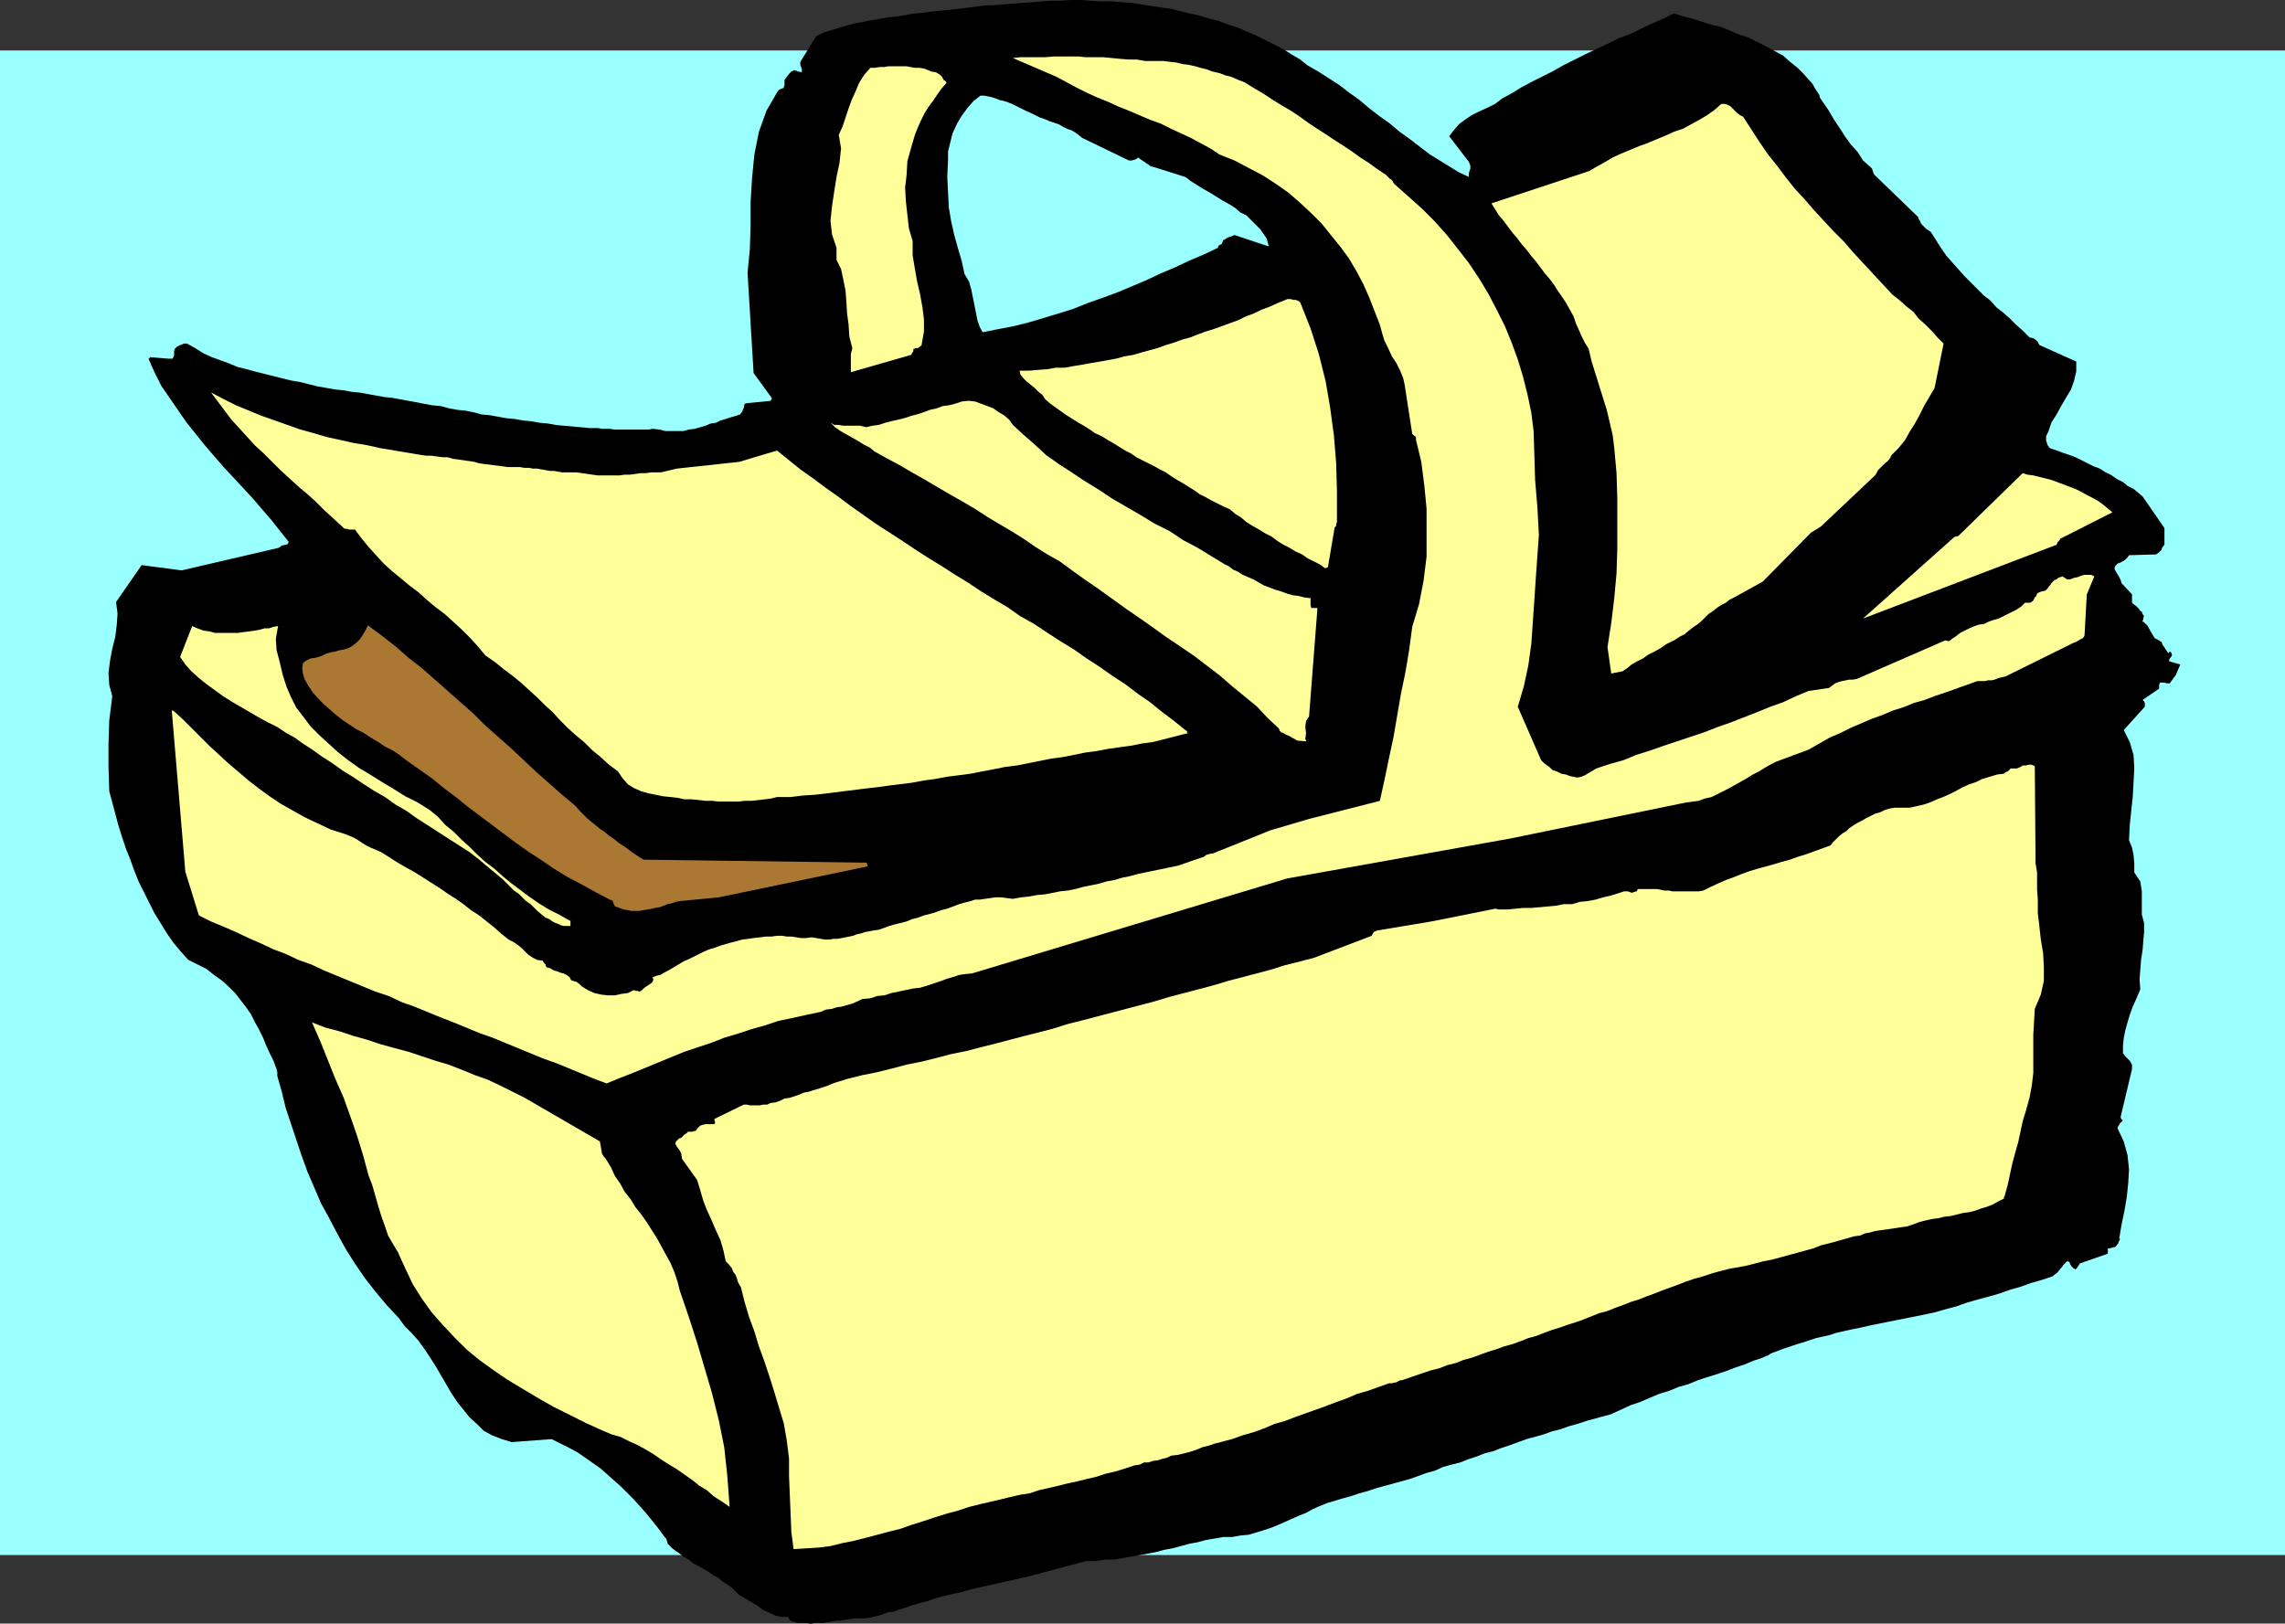 <?xml version="1.0" encoding="UTF-8" standalone="no"?>
<svg
   version="1.0"
   width="129.638mm"
   height="92.124mm"
   id="svg14"
   sodipodi:docname="Picnic Basket 01.wmf"
   xmlns:inkscape="http://www.inkscape.org/namespaces/inkscape"
   xmlns:sodipodi="http://sodipodi.sourceforge.net/DTD/sodipodi-0.dtd"
   xmlns="http://www.w3.org/2000/svg"
   xmlns:svg="http://www.w3.org/2000/svg">
  <rect width="100%" height="100%" fill="#333333" stroke="none"/>
  <sodipodi:namedview
     id="namedview14"
     pagecolor="#ffffff"
     bordercolor="#000000"
     borderopacity="0.25"
     inkscape:showpageshadow="2"
     inkscape:pageopacity="0.0"
     inkscape:pagecheckerboard="0"
     inkscape:deskcolor="#d1d1d1"
     inkscape:document-units="mm" />
  <defs
     id="defs1">
    <pattern
       id="WMFhbasepattern"
       patternUnits="userSpaceOnUse"
       width="6"
       height="6"
       x="0"
       y="0" />
  </defs>
  <path
     style="fill:#99ffff;fill-opacity:1;fill-rule:evenodd;stroke:none"
     d="M 0,333.482 H 489.971 V 10.825 H 0 V 333.482 Z"
     id="path1" />
  <path
     style="fill:#000000;fill-opacity:1;fill-rule:evenodd;stroke:none"
     d="m 454.419,265.623 0.485,-2.908 0.646,-3.07 0.485,-2.908 0.323,-3.07 0.162,-2.908 -0.323,-3.07 -0.808,-2.908 -1.293,-2.747 v -0.323 l 0.323,-0.485 0.162,-0.323 0.646,-0.646 h -0.162 l -0.162,-0.323 -0.162,-0.162 v -0.323 l 2.424,-10.179 v -0.969 l -0.485,-0.808 -0.808,-0.808 -0.646,-0.808 v -1.616 l 0.162,-1.616 0.323,-1.616 0.485,-1.777 0.485,-1.616 0.646,-1.777 0.808,-1.777 0.808,-1.939 -0.162,-2.1 0.162,-2.1 0.162,-2.1 0.323,-2.1 0.162,-1.939 0.162,-1.939 v -1.939 l -0.485,-1.777 v -2.585 -2.424 l -0.323,-2.1 -1.293,-1.939 v -1.939 l -0.162,-1.777 -0.323,-1.616 -0.646,-1.616 0.162,-3.231 0.323,-3.07 0.323,-3.07 0.162,-3.07 0.162,-2.908 -0.162,-2.908 -0.808,-2.747 -1.293,-2.585 4.525,-5.009 v -0.323 -0.485 l -0.162,-0.323 -0.323,-0.323 3.555,-2.424 v -0.162 -0.323 -0.323 l 0.162,-0.485 h 0.646 0.323 l 0.485,0.162 h 0.646 l 1.293,-1.777 0.97,-2.262 -2.262,-0.646 -0.162,-0.162 0.162,-0.485 0.162,-0.162 0.323,-0.485 v -0.162 l -0.162,-0.485 -0.323,-0.162 -0.323,0.323 -1.293,-1.939 v -0.162 l -0.162,-0.323 -0.323,-0.162 -0.162,-0.162 -0.97,-0.485 -0.485,-0.808 -0.485,-0.808 -0.485,-0.969 -0.323,-0.323 -0.162,-0.162 -0.323,-0.323 -0.323,-0.162 v -0.162 l 0.162,-0.323 v -0.323 l 0.162,-0.323 -0.323,-0.485 -0.162,-0.485 -0.323,-0.162 -0.323,-0.485 -0.323,-0.323 -0.323,-0.323 -0.485,-0.323 -0.323,-0.323 v -0.485 -0.485 -0.323 -0.485 l -2.262,-2.424 -0.162,-0.646 -0.323,-0.646 -0.485,-0.808 -0.485,-0.808 v -0.485 l 0.162,-0.323 0.485,-0.485 0.485,-0.162 0.646,-0.323 0.485,-0.323 0.485,-0.485 0.323,-0.485 5.818,-0.162 0.646,-0.485 0.485,-0.485 0.162,-0.485 0.485,-0.646 v -0.808 -0.969 -0.808 -0.969 l -4.686,-6.786 -0.97,-0.808 -0.97,-0.808 -1.293,-0.646 -0.97,-0.808 -1.293,-0.646 -1.131,-0.808 -1.293,-0.646 -1.293,-0.808 -1.293,-0.485 -1.293,-0.646 -1.293,-0.646 -1.293,-0.646 -1.293,-0.485 -1.454,-0.485 -1.293,-0.485 -1.454,-0.485 -0.485,-0.646 -0.323,-0.969 v -0.969 l 0.485,-0.969 0.646,-1.939 1.131,-1.777 0.97,-1.777 1.131,-1.939 0.97,-1.616 0.646,-1.777 0.485,-2.1 v -2.1 l -7.918,-3.555 -0.323,-0.646 -0.485,-0.485 -0.485,-0.323 -0.808,-0.162 -1.454,-1.454 -1.454,-1.293 -1.293,-1.293 -1.454,-1.293 -1.454,-1.131 -1.293,-1.454 -1.454,-1.131 -1.454,-1.454 -1.293,-1.293 -1.293,-1.293 -1.293,-1.454 -1.293,-1.454 -1.293,-1.454 -1.131,-1.616 -1.131,-1.777 -1.131,-1.777 -0.485,-0.323 -0.485,-0.323 -0.323,-0.323 -0.323,-0.323 -0.485,-0.485 -0.162,-0.485 -0.323,-0.485 -0.162,-0.485 -9.373,-9.048 -0.162,-0.323 -0.162,-0.485 -0.162,-0.485 -0.323,-0.323 -1.616,-1.454 -1.131,-1.777 -1.454,-1.616 -1.293,-1.777 -1.131,-1.777 -1.293,-1.939 -1.131,-1.939 -1.454,-2.1 -0.323,-0.485 -0.162,-0.646 -0.323,-0.485 -0.323,-0.485 -0.323,-0.485 -0.323,-0.646 -0.323,-0.485 -0.485,-0.485 -1.293,-1.454 -1.293,-1.293 -1.616,-1.293 -1.454,-1.293 -1.778,-0.969 -1.778,-0.969 -1.939,-0.969 -1.939,-0.969 -1.939,-0.646 -1.939,-0.808 -1.939,-0.808 -2.101,-0.485 -2.101,-0.646 -1.939,-0.646 -1.939,-0.485 -2.101,-0.646 -2.262,1.131 -2.262,0.969 -2.424,1.131 -2.262,1.131 -2.586,0.969 -2.262,1.131 -2.424,1.131 -2.424,1.131 -2.262,1.131 -2.586,1.293 -2.262,1.293 -2.262,1.131 -2.262,1.131 -2.101,1.131 -2.101,1.293 -2.101,1.131 -1.454,1.131 -1.616,0.808 -1.778,0.808 -1.616,0.808 -1.454,0.969 -1.293,0.969 -1.131,1.293 -0.97,1.293 4.202,5.493 0.323,0.808 v 0.646 l -0.323,0.969 v 0.808 l -2.101,-0.969 -2.101,-1.293 -2.101,-1.293 -2.101,-1.293 -2.101,-1.616 -2.101,-1.616 -2.262,-1.616 -2.101,-1.777 -2.262,-1.616 -2.101,-1.616 -2.101,-1.777 -2.262,-1.616 -2.101,-1.616 -2.262,-1.454 -2.262,-1.454 -2.262,-1.293 -1.616,-1.293 -1.939,-1.131 -1.778,-1.131 -1.939,-0.969 -1.939,-0.969 -1.939,-0.969 -1.939,-0.808 -1.778,-0.808 -2.101,-0.646 -2.101,-0.808 -1.939,-0.485 -2.101,-0.646 -2.101,-0.485 -2.101,-0.485 -1.939,-0.485 -2.262,-0.323 -2.101,-0.323 -2.101,-0.323 -2.101,-0.323 -2.262,-0.162 -2.101,-0.162 h -2.101 L 233.835,0.162 231.734,0 h -2.101 l -2.262,0.162 h -2.101 l -2.101,0.162 -2.101,0.162 -2.262,0.162 -2.101,0.162 -2.101,0.162 -1.616,0.162 h -1.293 l -1.454,0.162 -1.293,0.162 -1.293,0.162 -1.293,0.162 -1.293,0.162 -1.293,0.162 -1.939,0.162 -1.939,0.162 -2.101,0.323 -1.939,0.162 -1.778,0.323 -1.939,0.323 -1.778,0.162 -1.778,0.323 -1.939,0.323 -1.616,0.323 -1.778,0.323 -1.778,0.485 -1.616,0.485 -1.616,0.485 -1.616,0.485 -1.616,0.808 -3.394,5.493 v 0.646 l 0.162,0.485 0.162,0.485 v 0.646 l -0.485,-0.162 h -0.323 l -0.323,-0.162 -0.485,-0.162 -0.646,0.323 -0.485,0.485 -0.485,0.646 -0.485,0.646 v 0.323 0.323 0.485 l -0.162,0.485 -0.162,0.162 -0.485,0.162 -0.323,0.162 -0.323,0.323 -2.424,4.201 -1.616,4.524 -0.97,4.847 -0.485,5.009 -0.323,5.17 v 5.009 l -0.162,5.17 -0.485,5.009 1.293,21.489 3.878,5.332 v 0.162 0.162 l -0.162,0.162 -0.162,0.162 -5.01,0.485 -0.485,0.162 -0.162,0.808 -0.323,0.808 -0.485,0.646 -0.97,0.323 -1.131,0.323 -0.97,0.323 -1.131,0.323 -0.97,0.485 -1.131,0.162 -1.131,0.485 -1.131,0.323 -1.131,0.323 -1.293,0.162 -1.131,0.323 h -1.131 -1.454 -1.293 l -1.293,-0.323 -1.454,-0.162 -0.808,0.162 h -0.97 -0.808 -0.808 -0.808 -0.808 -0.97 -0.808 -0.808 -0.646 l -0.97,-0.162 h -0.808 -0.808 l -0.97,-0.162 h -0.808 -0.97 l -1.778,-0.162 -1.778,-0.162 -1.778,-0.162 -1.778,-0.162 -1.778,-0.323 -1.778,-0.162 -1.778,-0.323 -1.778,-0.162 -1.778,-0.323 -1.778,-0.162 -1.778,-0.323 -1.778,-0.323 -1.778,-0.162 -1.778,-0.485 -1.616,-0.323 L 98.091,87.895 96.313,87.571 94.536,87.087 92.758,86.925 90.981,86.602 89.365,86.279 87.587,85.956 85.81,85.633 84.032,85.309 82.416,85.148 80.638,84.825 78.861,84.502 77.083,84.178 75.306,84.017 73.69,83.694 71.912,83.532 70.134,83.209 68.195,82.886 66.256,82.401 64.317,81.916 62.378,81.593 60.438,81.109 58.499,80.624 56.56,80.139 54.621,79.654 52.843,79.17 50.904,78.685 48.965,77.877 47.187,77.231 45.41,76.585 43.632,75.777 41.854,74.646 40.077,73.676 h -0.323 -0.323 l -0.323,0.162 -0.485,0.162 -0.323,0.162 -0.323,0.162 -0.323,0.323 -0.162,0.162 -0.162,0.485 v 0.485 0.162 0.323 l -0.162,0.323 -0.162,0.323 h -0.323 -0.646 l -3.878,-0.323 v 0.162 h -0.162 v 0.162 h -0.162 l 1.293,2.908 1.454,2.908 1.778,2.585 1.778,2.585 1.778,2.585 1.939,2.424 1.939,2.424 1.939,2.262 2.101,2.424 2.101,2.262 2.101,2.262 2.101,2.262 1.939,2.262 2.101,2.424 1.778,2.262 1.939,2.424 -0.162,0.485 -0.485,0.162 -0.808,0.162 -0.646,0.485 -20.846,4.847 -8.565,-1.131 -5.494,7.917 0.323,2.424 -0.162,2.424 -0.323,2.585 -0.646,2.585 -0.485,2.585 -0.323,2.585 0.162,2.585 0.646,2.424 -0.646,5.17 -0.162,5.009 v 5.009 l 0.162,5.17 0.646,2.424 0.646,2.424 0.646,2.424 0.808,2.585 0.808,2.424 0.97,2.424 0.808,2.262 0.97,2.424 1.131,2.262 1.131,2.262 1.131,2.262 1.293,2.1 1.293,2.1 1.454,2.1 1.616,1.939 1.616,1.777 1.939,0.969 1.939,0.969 1.616,1.293 1.616,1.131 1.454,1.293 1.454,1.454 1.131,1.454 1.131,1.454 1.131,1.616 0.808,1.616 0.97,1.777 0.808,1.616 0.646,1.616 0.808,1.777 0.808,1.616 0.646,1.777 0.162,0.646 v 0.485 0.162 0.162 l 0.97,3.393 0.808,3.393 1.131,3.393 1.131,3.393 1.131,3.393 1.293,3.555 1.454,3.393 1.454,3.393 1.778,3.231 1.778,3.393 1.778,3.231 1.939,3.07 2.101,3.07 2.262,2.908 2.424,2.908 2.586,2.747 1.293,1.777 1.454,1.454 1.454,1.616 1.293,1.777 1.293,1.939 1.131,1.777 1.131,1.939 1.131,1.939 1.131,1.939 1.293,1.939 1.293,1.616 1.293,1.616 1.616,1.454 1.454,1.454 1.778,0.969 2.101,0.808 2.101,0.646 8.565,-0.646 1.939,0.969 1.939,0.969 1.778,0.969 1.616,1.131 1.616,1.131 1.616,1.131 1.454,1.293 1.454,1.293 1.454,1.293 1.454,1.454 1.293,1.293 1.454,1.616 1.293,1.454 1.293,1.616 1.293,1.616 1.293,1.777 0.323,0.323 0.162,0.485 0.162,0.485 v 0.162 l 0.808,0.808 0.808,0.646 0.97,0.646 0.808,0.646 1.131,0.646 0.97,0.808 0.97,0.485 1.131,0.646 1.131,0.646 1.131,0.808 0.97,0.485 0.97,0.808 0.97,0.646 0.97,0.646 0.808,0.808 0.808,0.808 1.454,0.808 1.293,0.808 1.131,0.646 1.293,0.969 1.131,0.485 1.293,0.646 1.454,0.323 h 1.454 l 0.162,0.323 0.162,0.323 0.162,0.162 0.485,0.162 0.97,0.323 h 0.97 0.97 l 0.97,0.162 0.808,-0.162 h 0.97 0.97 l 0.808,-0.162 0.97,-0.162 0.97,-0.162 h 0.808 l 0.97,-0.162 0.97,-0.162 0.97,-0.162 h 0.97 1.131 l 1.293,-0.162 1.454,-0.323 1.131,-0.323 1.293,-0.485 1.293,-0.162 1.293,-0.485 1.131,-0.323 1.293,-0.485 1.131,-0.323 1.131,-0.323 1.293,-0.323 1.293,-0.485 1.131,-0.323 1.293,-0.323 1.293,-0.323 1.454,-0.323 h 0.323 l 0.323,-0.162 h 0.323 l 0.323,-0.162 h 0.162 l 0.323,-0.162 h 0.323 l 0.323,-0.162 12.928,-2.908 12.12,-3.231 h 1.939 l 2.101,-0.323 h 1.939 l 1.778,-0.323 1.939,-0.323 1.778,-0.323 1.778,-0.323 1.778,-0.323 1.778,-0.485 1.778,-0.323 1.778,-0.485 1.778,-0.485 1.778,-0.323 1.778,-0.485 1.939,-0.323 1.778,-0.323 h 1.939 l 1.778,-0.323 1.778,-0.162 1.616,-0.485 1.616,-0.485 1.454,-0.485 1.616,-0.646 1.454,-0.646 1.454,-0.646 1.454,-0.646 1.616,-0.646 1.454,-0.808 1.454,-0.646 1.616,-0.646 1.616,-0.485 1.616,-0.485 1.778,-0.485 1.939,-0.646 1.778,-0.485 1.939,-0.646 1.778,-0.485 1.778,-0.485 1.778,-0.485 1.778,-0.485 1.778,-0.646 1.778,-0.646 1.778,-0.485 1.778,-0.808 1.778,-0.485 1.939,-0.485 1.616,-0.646 1.939,-0.646 1.616,-0.646 1.939,-0.485 1.616,-0.646 1.939,-0.646 1.778,-0.646 1.778,-0.646 1.778,-0.485 1.778,-0.485 1.778,-0.646 1.939,-0.485 1.778,-0.646 1.778,-0.485 1.939,-0.646 1.778,-0.485 1.778,-0.485 1.778,-0.485 2.101,-0.969 2.101,-0.969 1.939,-0.646 2.262,-0.969 1.939,-0.808 2.101,-0.646 1.939,-0.808 2.262,-0.646 1.939,-0.808 1.939,-0.646 2.101,-0.646 1.939,-0.646 2.101,-0.808 1.939,-0.646 1.939,-0.808 1.939,-0.646 0.646,-0.323 0.485,-0.162 0.485,-0.323 0.323,-0.162 1.293,-0.485 1.293,-0.485 1.454,-0.485 1.454,-0.485 1.131,-0.323 1.454,-0.485 1.454,-0.485 1.454,-0.323 1.454,-0.323 1.454,-0.485 1.454,-0.323 1.454,-0.323 1.616,-0.323 1.454,-0.323 1.454,-0.323 1.616,-0.323 2.424,-0.485 2.424,-0.485 2.424,-0.485 2.424,-0.485 2.262,-0.485 2.262,-0.646 2.424,-0.646 2.262,-0.808 2.262,-0.646 2.424,-0.646 2.262,-0.646 2.262,-0.808 2.262,-0.646 2.262,-0.808 2.262,-0.646 2.424,-0.808 0.323,-0.323 0.485,-0.323 0.323,-0.323 0.485,-0.646 0.323,-0.323 0.323,-0.485 0.323,-0.323 0.485,-0.485 0.485,0.162 0.162,0.485 0.323,0.485 0.323,0.323 0.485,0.323 0.323,-0.323 0.323,-0.485 0.323,-0.485 5.979,-2.1 v -0.162 0 -0.323 -0.646 h 0.323 l 0.646,-0.162 0.646,-0.162 0.646,-0.808 v -0.162 l 0.162,-0.323 0.162,-0.323 v -0.162 0 z"
     id="path2" />
  <path
     style="fill:#ffff99;fill-opacity:1;fill-rule:evenodd;stroke:none"
     d="m 429.856,256.413 0.646,-2.262 0.485,-2.262 0.485,-2.262 0.646,-2.424 0.646,-2.262 0.485,-2.262 0.485,-2.262 0.646,-2.1 0.808,-2.908 0.485,-2.585 0.323,-2.747 v -2.747 -2.747 -2.747 l 0.162,-2.747 0.162,-2.747 1.293,-3.07 0.646,-2.908 v -3.07 l -0.162,-2.908 -0.485,-2.908 -0.323,-2.908 -0.323,-2.747 v -2.908 l -0.162,-2.1 v -1.939 -1.777 l -0.323,-1.939 -0.162,-20.843 -0.646,-0.323 h -0.646 l -0.646,0.162 h -0.646 l -0.485,0.323 -0.808,0.323 h -0.646 -0.646 l -0.323,0.323 -0.323,0.323 -0.485,0.162 -0.323,0.323 -1.454,0.162 -1.616,0.485 -1.616,0.485 -1.293,0.646 -1.454,0.485 -1.454,0.646 -1.454,0.808 -1.293,0.646 -1.454,0.646 -1.293,0.485 -1.454,0.646 -1.454,0.485 -1.454,0.323 -1.454,0.323 h -1.616 -1.616 l -0.97,0.162 -1.131,0.323 -0.97,0.485 -1.131,0.323 -0.97,0.485 -0.97,0.485 -0.808,0.485 -0.97,0.485 -0.808,0.485 -0.97,0.646 -0.646,0.646 -0.808,0.485 -0.808,0.646 -0.646,0.646 -0.646,0.646 -0.485,0.646 -1.778,0.646 -1.778,0.646 -1.778,0.646 -1.616,0.485 -1.778,0.646 -1.778,0.485 -1.616,0.485 -1.778,0.485 -1.778,0.485 -1.616,0.485 -1.778,0.646 -1.616,0.646 -1.778,0.646 -1.454,0.646 -1.778,0.808 -1.616,0.808 -0.97,0.162 h -0.97 -0.97 -0.97 -0.97 -0.808 -0.97 l -0.646,-0.162 h -0.97 l -0.808,-0.162 -0.808,-0.162 h -0.808 -0.97 -0.808 -0.808 -0.808 l -0.162,0.485 h -0.162 l -0.485,0.162 -0.485,0.162 -0.323,-0.162 -0.485,-0.162 h -0.485 -0.323 l -1.454,0.485 -1.616,0.485 -1.454,0.323 -1.616,0.485 -1.778,0.323 -1.616,0.162 -1.616,0.485 h -1.778 l -1.616,0.323 -1.778,0.162 -1.778,0.162 -1.778,0.162 h -1.778 l -1.616,0.162 -1.616,0.162 h -1.616 -0.485 l -0.485,-0.162 h -0.162 v 0 l -13.736,2.747 -11.635,1.939 -0.323,0.162 -0.323,0.162 -0.323,0.485 -0.162,0.323 -12.282,4.686 -3.07,0.808 -3.232,0.808 -3.07,0.969 -3.07,0.808 -3.07,0.808 -3.07,0.808 -3.232,0.969 -3.07,0.808 -3.07,0.808 -3.07,0.808 -3.232,0.969 -3.07,0.808 -3.07,0.808 -3.07,0.808 -3.07,0.808 -3.07,0.808 -3.232,0.808 -3.07,0.969 -3.07,0.808 -3.232,0.808 -3.07,0.808 -3.07,0.808 -3.232,0.808 -3.07,0.808 -3.232,0.646 -3.07,0.808 -3.232,0.808 -3.232,0.646 -3.07,0.808 -3.232,0.808 -3.232,0.646 -3.232,0.808 -0.97,0.323 -1.131,0.323 -0.97,0.323 -1.131,0.485 -0.97,0.323 -0.97,0.323 -1.131,0.323 -0.97,0.323 -0.97,0.162 -1.131,0.485 -0.97,0.323 -0.97,0.323 -1.131,0.162 -0.97,0.485 -0.97,0.323 -1.131,0.162 -0.646,0.323 h -0.808 l -0.808,0.162 h -0.646 -0.808 -0.646 l -0.646,-0.162 h -0.646 l -6.302,3.07 v 0.323 0 l 0.162,0.323 -0.162,0.485 h -0.485 -0.485 -0.485 -0.485 l -0.646,0.162 -0.485,0.162 -0.485,0.485 -0.485,0.646 h -0.323 l -0.323,0.162 h -0.485 -0.485 l -0.323,0.323 -0.485,0.323 -0.323,0.323 -0.323,0.323 -0.485,0.162 -0.323,0.323 -0.323,0.323 -0.162,0.485 0.485,0.808 0.485,0.646 0.323,0.646 0.162,1.131 3.232,4.524 0.646,2.1 0.646,2.262 0.808,2.1 0.97,2.1 0.97,2.262 0.97,2.1 0.646,2.262 0.485,2.262 0.646,0.646 0.646,0.808 0.323,0.808 0.485,0.646 0.323,0.808 0.162,0.646 0.323,0.646 0.323,0.485 0.808,3.231 0.97,3.231 1.131,3.07 0.97,3.231 1.131,3.07 1.131,3.393 0.97,3.07 0.97,3.231 1.131,3.716 0.646,3.716 0.485,3.878 v 3.878 l 0.162,3.878 0.162,3.878 0.162,4.039 0.485,3.716 2.747,-0.162 2.586,-0.162 2.586,-0.323 2.586,-0.646 2.424,-0.485 2.586,-0.646 2.424,-0.646 2.424,-0.646 2.586,-0.646 2.262,-0.808 2.586,-0.808 2.424,-0.808 2.586,-0.808 2.424,-0.646 2.424,-0.808 2.586,-0.646 2.101,-0.485 2.101,-0.485 1.939,-0.485 2.101,-0.485 2.101,-0.323 1.939,-0.646 2.101,-0.485 2.101,-0.485 1.939,-0.485 2.262,-0.485 1.939,-0.485 2.101,-0.485 1.939,-0.646 2.101,-0.485 2.101,-0.646 1.939,-0.646 1.131,-0.162 0.97,-0.485 h 0.97 l 0.97,-0.323 1.131,-0.162 0.97,-0.323 0.808,-0.162 0.97,-0.485 1.454,-0.162 1.293,-0.323 1.293,-0.323 1.454,-0.485 1.131,-0.485 1.293,-0.323 1.454,-0.485 1.293,-0.323 2.424,-0.646 2.262,-0.808 2.262,-0.646 2.262,-0.808 2.262,-0.969 2.262,-0.646 2.101,-0.808 2.262,-0.808 2.262,-0.808 2.262,-0.808 2.101,-0.808 2.262,-0.808 2.262,-0.969 2.262,-0.646 2.262,-0.808 2.262,-0.808 h 0.323 0.323 l 0.485,-0.162 h 0.323 l 0.323,-0.162 0.323,-0.162 0.323,-0.162 h 0.323 l 6.141,-2.1 1.939,-0.485 1.616,-0.646 1.939,-0.485 1.616,-0.646 1.778,-0.485 1.778,-0.646 1.778,-0.646 1.616,-0.485 1.778,-0.646 1.778,-0.485 1.778,-0.646 1.616,-0.646 1.778,-0.485 1.616,-0.646 1.778,-0.646 1.616,-0.485 1.778,-0.646 1.616,-0.485 1.778,-0.646 1.616,-0.646 1.616,-0.646 1.778,-0.485 1.616,-0.646 1.778,-0.646 1.616,-0.646 1.616,-0.485 1.616,-0.646 1.778,-0.646 1.616,-0.646 1.778,-0.646 1.778,-0.646 1.616,-0.646 1.939,-0.646 1.778,-0.485 1.939,-0.646 1.778,-0.485 1.939,-0.485 1.778,-0.323 1.778,-0.323 1.939,-0.485 1.778,-0.485 1.778,-0.323 1.778,-0.485 1.778,-0.485 1.778,-0.485 1.778,-0.485 1.778,-0.485 1.616,-0.646 1.293,-0.323 1.293,-0.323 1.131,-0.323 1.131,-0.323 1.131,-0.323 1.131,-0.323 1.293,-0.162 1.131,-0.485 0.97,-0.162 1.131,-0.323 1.131,-0.162 1.131,-0.162 1.131,-0.162 1.131,-0.162 0.97,-0.162 1.293,-0.162 1.454,-0.485 1.293,-0.485 1.293,-0.323 1.454,-0.323 1.293,-0.162 1.293,-0.323 1.454,-0.162 1.293,-0.323 1.293,-0.323 1.293,-0.162 1.293,-0.323 1.293,-0.485 1.131,-0.323 1.293,-0.485 1.131,-0.646 1.293,-0.646 v 0 -0.323 l 0.162,-0.162 v -0.162 z"
     id="path3" />
  <path
     style="fill:#ffff99;fill-opacity:1;fill-rule:evenodd;stroke:none"
     d="m 446.985,136.204 0.485,-8.725 1.616,-3.878 -0.646,-0.323 h -0.646 -0.808 l -0.646,0.162 -0.808,0.323 -0.808,0.162 -0.808,0.323 h -0.646 l -0.323,-0.162 -0.162,-0.162 -0.323,-0.162 -0.162,-0.162 -0.485,0.162 -0.485,0.162 -0.323,0.323 -0.485,0.162 -0.323,0.323 -0.323,0.323 -0.162,0.323 -0.323,0.323 -0.323,0.485 -0.485,0.485 -0.808,0.162 -0.808,0.323 -0.162,0.162 -0.162,0.485 -0.323,0.323 -0.323,0.646 -0.162,0.162 -0.485,0.323 h -0.485 -0.646 l -0.808,0.808 -0.97,0.646 -0.97,0.485 -0.97,0.485 -0.97,0.485 -0.97,0.485 -1.131,0.323 -0.97,0.323 -0.97,0.485 -1.131,0.162 -0.97,0.323 -1.131,0.485 -0.97,0.485 -0.97,0.485 -0.808,0.646 -0.97,0.646 -0.323,0.323 -0.485,0.162 -0.485,-0.162 h -0.162 l -18.907,8.24 -0.808,0.162 h -0.808 l -0.808,0.162 -0.808,0.162 -0.646,0.162 -0.808,0.323 -0.646,0.485 -0.646,0.485 -4.363,0.646 -2.747,1.131 -2.747,1.293 -2.747,0.969 -2.747,1.131 -2.909,1.131 -2.909,1.131 -2.747,0.969 -2.909,1.131 -2.909,0.969 -2.909,0.969 -2.909,0.969 -2.747,0.969 -3.07,0.969 -2.747,1.131 -2.909,0.808 -2.909,0.969 -2.424,1.454 -0.808,0.323 -0.808,0.162 -0.808,-0.162 -0.808,-0.162 -0.808,-0.323 -0.97,-0.162 -0.97,-0.485 -0.97,-0.323 -0.646,-0.646 -0.485,-0.323 -0.646,-0.485 -0.646,-0.646 -5.01,-11.472 1.293,-4.362 0.97,-4.524 0.646,-4.686 0.323,-4.686 0.323,-4.686 0.323,-4.847 0.323,-4.524 0.323,-4.524 -0.323,-5.978 -0.485,-5.817 -0.162,-5.332 -0.162,-5.17 -0.485,-3.878 -0.808,-3.878 -0.97,-3.878 -1.131,-3.716 -1.293,-3.555 -1.454,-3.555 -1.778,-3.555 -1.778,-3.393 -1.939,-3.231 -2.262,-3.393 -2.262,-2.908 -2.424,-3.07 -2.586,-2.908 -2.747,-2.747 -3.07,-2.747 -2.909,-2.585 -0.485,-0.808 -0.485,-0.323 -0.323,-0.323 -0.485,-0.485 -1.939,-1.293 -1.778,-1.293 -1.778,-1.131 -1.778,-1.293 -1.939,-1.293 -1.778,-1.131 -1.939,-1.293 -1.778,-1.131 -1.939,-1.293 -1.778,-1.293 -1.939,-1.293 -1.939,-1.131 -2.101,-1.293 -1.939,-1.293 -1.939,-1.131 -2.101,-1.293 -1.293,-0.485 -1.454,-0.646 -1.293,-0.323 -1.293,-0.485 -1.454,-0.323 -1.293,-0.485 -1.293,-0.323 -1.131,-0.323 -1.454,-0.323 -1.293,-0.162 -1.293,-0.323 -1.454,-0.162 -1.293,-0.162 h -1.293 -1.293 -1.293 l -1.939,-0.323 h -1.778 l -1.939,-0.162 -1.616,-0.162 -1.778,-0.162 h -1.939 -1.778 l -1.616,-0.162 h -1.939 -1.616 -1.778 l -1.778,0.162 h -1.778 -1.778 -1.778 l -1.616,0.162 9.373,4.039 2.101,1.131 2.101,1.131 2.262,1.131 2.101,0.969 2.424,0.969 2.101,0.969 2.424,0.969 2.262,0.969 2.262,0.969 2.262,0.808 2.262,1.131 2.101,0.969 2.101,0.969 2.101,1.131 2.101,1.131 1.939,1.293 3.232,1.293 3.07,1.616 3.07,1.616 2.747,1.777 2.747,1.939 2.424,2.1 2.424,2.262 2.262,2.262 1.939,2.424 2.101,2.585 1.778,2.424 1.616,2.747 1.454,2.747 1.293,2.908 1.131,2.908 1.131,2.908 0.485,1.777 0.485,1.616 0.808,1.616 0.808,1.777 0.97,1.454 0.808,1.616 0.646,1.616 0.323,1.454 1.616,10.502 0.323,0.323 0.323,0.162 0.162,0.323 v 0.485 l 1.131,4.686 0.646,5.009 0.485,5.009 v 5.332 5.009 l -0.646,5.17 -0.97,5.009 -1.454,4.847 -0.646,4.847 -0.808,4.847 -0.97,4.686 -0.808,4.686 -0.808,4.686 -0.97,4.524 -0.97,4.686 -0.97,4.362 -15.19,3.878 -8.242,2.424 -12.443,5.009 h -0.323 l -0.646,0.162 -0.485,0.162 -0.323,0.323 -5.656,1.939 -8.565,1.777 -1.778,0.485 -1.616,0.323 -1.616,0.485 -1.778,0.323 -1.616,0.485 -1.616,0.323 -1.616,0.323 -1.778,0.485 -1.616,0.323 -1.616,0.162 -1.616,0.323 -1.616,0.323 -1.778,0.162 -1.778,0.323 -1.616,0.162 -1.778,0.323 -1.293,-0.162 -1.293,-0.162 h -1.131 l -1.131,0.162 -1.131,0.162 -1.131,0.162 h -0.97 l -0.97,0.323 -1.293,0.323 -1.131,0.323 -1.293,0.485 -1.293,0.485 -1.293,0.323 -1.293,0.485 -1.131,0.323 -1.293,0.323 -1.293,0.485 -1.293,0.323 -1.131,0.485 -1.293,0.323 -1.293,0.323 -1.131,0.323 -1.293,0.485 -0.97,0.323 -1.131,0.162 -0.808,0.162 -0.97,0.162 -0.97,0.323 -0.808,0.162 -0.808,0.323 -0.808,0.162 -0.808,0.162 -0.808,0.162 -0.97,0.162 h -0.808 l -0.808,0.162 h -0.97 l -0.97,-0.162 -0.97,-0.162 -0.97,-0.162 -1.131,0.162 h -1.131 l -0.97,-0.162 -1.131,-0.162 h -0.97 l -0.97,-0.162 h -1.131 l -1.131,0.162 h -1.293 l -1.131,0.162 -1.454,0.162 -1.131,0.162 -1.293,0.162 -1.131,0.323 -1.293,0.323 -1.131,0.323 -1.131,0.323 -1.293,0.485 -1.131,0.323 -1.131,0.485 -0.97,0.485 -1.293,0.646 -0.97,0.485 -1.131,0.485 -0.808,0.485 -0.808,0.485 -0.808,0.485 -0.808,0.485 -0.97,0.485 -0.808,0.485 -0.808,0.162 -0.808,0.323 0.162,0.485 -0.162,0.485 -0.323,0.323 -0.485,0.323 -0.485,0.323 -0.485,0.323 -0.485,0.485 -0.485,0.323 h -0.162 l -0.323,-0.162 h -0.485 l -0.323,-0.162 -1.293,0.646 -1.293,0.162 -1.454,0.323 h -1.454 l -1.454,-0.162 -1.454,-0.323 -1.454,-0.646 -1.293,-0.808 -0.485,-0.485 -0.646,-0.485 -0.646,-0.162 -0.485,-0.162 -0.323,-0.646 -0.646,-0.485 -0.646,-0.323 -0.646,-0.162 -0.808,-0.323 -0.646,-0.162 -0.808,-0.485 -0.646,-0.162 -0.323,-0.323 v -0.323 l -0.323,-0.323 -0.323,-0.485 -1.131,-0.162 -0.97,-0.485 -0.97,-0.646 -0.646,-0.646 -0.808,-0.808 -0.808,-0.646 -0.97,-0.646 -0.97,-0.485 -1.616,-1.293 -1.454,-1.293 -1.616,-1.293 -1.616,-1.293 -1.778,-1.131 -1.616,-1.293 -1.616,-1.131 -1.778,-1.131 -1.616,-1.131 -1.778,-1.131 -1.778,-1.131 -1.778,-1.131 -1.778,-0.969 -1.939,-1.131 -1.778,-1.131 -1.778,-1.131 -1.131,-0.485 -1.131,-0.485 -0.97,-0.485 -0.808,-0.485 -0.97,-0.646 -0.808,-0.485 -1.131,-0.485 -0.808,-0.323 -3.07,-0.969 -2.747,-1.293 -2.747,-1.293 -2.586,-1.454 -2.586,-1.454 -2.424,-1.616 -2.424,-1.777 -2.101,-1.616 -2.262,-1.939 -2.101,-1.777 -2.101,-1.939 -1.939,-1.777 -1.939,-1.939 -1.939,-1.939 -1.778,-1.777 -1.939,-1.777 h -0.162 v -0.162 h -0.162 -0.162 l 2.909,34.576 2.909,9.371 2.586,1.293 2.747,1.131 2.586,1.131 2.747,1.293 2.586,1.131 2.747,1.293 2.586,0.969 2.747,1.293 2.747,0.969 2.747,1.293 2.747,1.131 2.747,1.131 2.747,1.131 2.747,1.131 2.909,0.969 2.747,1.293 2.747,0.969 2.747,1.131 2.747,1.131 2.909,1.131 2.747,1.131 2.747,1.131 2.747,0.969 2.747,1.131 2.747,1.131 2.747,1.131 2.747,1.131 2.747,0.969 2.747,1.131 2.747,1.131 2.747,1.131 2.586,0.969 2.747,-1.131 2.909,-1.131 2.747,-1.131 2.747,-1.131 2.747,-1.131 2.747,-1.131 2.909,-0.969 2.909,-0.969 2.909,-1.131 2.747,-0.808 2.909,-0.969 2.909,-0.808 2.909,-0.969 3.07,-0.646 2.909,-0.646 3.07,-0.646 1.131,-0.485 1.293,-0.162 0.97,-0.323 1.131,-0.162 1.131,-0.323 1.131,-0.323 1.131,-0.485 0.97,-0.485 1.778,-0.162 1.454,-0.485 1.616,-0.162 1.454,-0.485 1.616,-0.323 1.454,-0.323 1.616,-0.323 1.454,-0.162 1.616,-0.485 1.454,-0.485 1.454,-0.485 1.293,-0.485 1.131,-0.323 1.454,-0.485 1.131,-0.162 1.616,-0.162 67.549,-20.358 47.834,-8.563 37.814,-7.755 1.293,-0.162 1.293,-0.162 1.293,-0.485 1.454,-0.323 1.293,-0.646 1.293,-0.646 1.293,-0.646 1.131,-0.646 1.454,-0.808 1.131,-0.646 1.293,-0.808 1.293,-0.646 1.293,-0.808 1.131,-0.646 1.293,-0.646 1.293,-0.485 5.656,-2.1 2.262,-1.293 2.262,-1.293 2.262,-0.969 2.262,-1.131 2.262,-0.969 2.262,-0.969 2.262,-0.808 2.262,-0.969 2.101,-0.646 2.424,-0.969 2.262,-0.646 2.101,-0.808 2.424,-0.808 2.262,-0.808 2.262,-0.808 2.262,-0.808 h 0.808 0.808 l 0.646,-0.162 h 0.808 l 0.646,-0.162 0.808,-0.323 0.646,-0.162 0.808,-0.162 14.706,-7.271 0.485,-0.162 0.808,-0.485 0.646,-0.323 0.323,-0.485 v 0 z"
     id="path4" />
  <path
     style="fill:#ffff99;fill-opacity:1;fill-rule:evenodd;stroke:none"
     d="m 452.964,109.868 -0.97,-0.808 -0.97,-0.808 -1.131,-0.808 -1.131,-0.646 -1.293,-0.646 -1.131,-0.646 -1.293,-0.646 -1.293,-0.485 -1.293,-0.485 -1.293,-0.485 -1.293,-0.485 -1.293,-0.323 -1.293,-0.323 -1.293,-0.323 -1.293,-0.162 -0.97,-0.323 -13.413,13.087 -0.323,0.323 -0.323,0.162 h -0.323 l -0.323,0.162 -19.554,17.45 41.531,-15.834 0.162,-0.485 0.323,-0.323 0.323,-0.485 0.323,-0.162 10.827,-5.493 z"
     id="path5" />
  <path
     style="fill:#ffff99;fill-opacity:1;fill-rule:evenodd;stroke:none"
     d="m 414.827,83.209 1.939,-9.533 -1.293,-1.293 -1.293,-1.454 -1.293,-1.293 -1.454,-1.293 -1.131,-1.454 -1.454,-1.131 -1.616,-1.454 -1.454,-1.131 -2.101,-2.262 -2.101,-2.262 -2.101,-2.262 -2.101,-2.262 -1.939,-2.262 -2.262,-2.262 -2.101,-2.262 -2.101,-2.262 -1.939,-2.262 -2.101,-2.262 -1.939,-2.424 -1.939,-2.585 -1.939,-2.424 -1.778,-2.585 -1.778,-2.747 -1.778,-2.747 -0.646,-0.323 -0.646,-0.485 -0.485,-0.485 -0.485,-0.485 -0.485,-0.485 -0.646,-0.323 -0.485,-0.162 h -0.808 l -1.454,1.293 -1.616,1.131 -1.616,0.969 -1.778,0.969 -1.778,0.969 -1.939,0.646 -1.778,0.808 -1.939,0.808 -1.939,0.808 -1.778,0.646 -1.939,0.808 -1.939,0.808 -1.778,0.808 -1.616,0.969 -1.778,0.969 -1.616,0.969 -21.008,6.948 0.808,1.293 0.808,1.293 0.97,1.131 0.97,1.293 0.97,1.293 0.97,1.131 0.97,1.293 1.131,1.293 0.97,1.293 0.97,1.131 0.97,1.293 0.97,1.293 0.97,1.131 0.97,1.293 0.808,1.293 0.808,1.131 0.97,1.454 0.808,1.454 0.808,1.454 0.485,1.454 0.646,1.454 0.646,1.454 0.646,1.293 0.808,1.293 0.646,2.747 0.808,2.585 0.808,2.585 0.808,2.585 0.808,2.585 0.646,2.747 0.646,2.747 0.323,2.747 0.485,5.332 0.162,5.332 v 5.493 5.493 l -0.162,5.17 -0.485,5.332 -0.646,5.332 -0.808,5.17 0.808,5.655 2.424,-0.485 0.97,-0.646 0.97,-0.808 1.131,-0.646 1.293,-0.646 1.131,-0.808 1.293,-0.646 1.454,-0.808 1.131,-0.808 0.97,-0.485 0.97,-0.485 0.97,-0.646 0.97,-0.485 0.97,-0.808 0.808,-0.646 0.97,-0.646 0.808,-0.646 0.808,-0.808 0.808,-0.808 0.97,-0.646 0.808,-0.646 0.97,-0.646 0.97,-0.485 0.808,-0.646 0.97,-0.485 6.141,-3.393 10.342,-10.502 2.101,-1.293 11.635,-10.987 0.323,-0.485 0.323,-0.646 0.485,-0.485 0.485,-0.485 0.485,-0.485 0.646,-0.485 0.485,-0.646 0.323,-0.646 1.454,-1.454 1.454,-1.777 0.97,-1.777 1.131,-1.777 0.97,-1.777 0.97,-1.939 1.131,-1.939 z"
     id="path6" />
  <path
     style="fill:#ffff99;fill-opacity:1;fill-rule:evenodd;stroke:none"
     d="m 279.891,158.501 0.162,-1.293 -0.162,-1.293 0.162,-1.293 0.646,-0.969 1.778,-22.943 v -0.323 h -0.485 -0.485 -0.323 l -0.162,-0.646 v -0.646 -0.485 -0.323 l -1.293,-0.162 -1.293,-0.323 -1.293,-0.162 -1.131,-0.323 -1.293,-0.485 -1.131,-0.323 -1.293,-0.485 -1.293,-0.485 -1.131,-0.646 -1.131,-0.646 -1.131,-0.485 -1.131,-0.485 -0.97,-0.646 -1.131,-0.485 -0.808,-0.646 -0.97,-0.485 -2.909,-1.777 -2.909,-1.777 -3.07,-1.616 -2.909,-1.939 -3.232,-1.616 -2.909,-1.777 -3.07,-1.777 -3.07,-1.777 -2.909,-1.939 -2.909,-1.777 -2.909,-1.939 -2.747,-1.777 -2.747,-1.939 -2.424,-2.262 -2.424,-2.1 -2.262,-2.1 -0.808,-1.131 -1.131,-0.969 -1.131,-0.646 -1.131,-0.808 -1.293,-0.485 -1.293,-0.485 -1.293,-0.485 -1.454,-0.162 -1.454,0.162 -1.454,0.485 -1.293,0.323 -1.293,0.162 -1.293,0.485 -1.454,0.323 -1.293,0.485 -1.454,0.485 -1.293,0.323 -1.454,0.485 -1.293,0.323 -1.454,0.323 -1.293,0.323 -1.454,0.485 -1.293,0.162 -1.454,0.323 -1.293,-0.323 h -0.97 -0.97 -0.808 -0.97 l -0.808,-0.162 h -0.97 l -0.808,-0.485 0.97,0.969 1.131,0.808 1.131,0.646 1.454,0.808 1.131,0.646 1.293,0.808 1.293,0.646 0.97,0.808 2.586,1.454 2.747,1.454 2.747,1.616 2.586,1.454 2.747,1.616 2.747,1.616 2.586,1.454 2.747,1.616 2.747,1.777 2.424,1.454 2.747,1.616 2.586,1.616 2.586,1.777 2.586,1.616 2.586,1.454 2.424,1.777 2.909,2.1 3.07,2.1 2.909,2.1 2.909,2.1 3.07,2.1 2.747,1.939 2.909,2.1 2.909,1.939 3.07,2.1 2.747,2.1 2.747,2.1 2.586,2.262 2.586,2.1 2.747,2.262 2.262,2.424 2.424,2.262 0.162,0.485 0.323,0.323 0.485,0.162 0.485,0.323 0.808,0.323 0.485,0.323 0.646,0.323 0.485,0.323 1.939,0.162 v -0.162 -0.162 h -0.162 v -0.162 z"
     id="path7" />
  <path
     style="fill:#ffff99;fill-opacity:1;fill-rule:evenodd;stroke:none"
     d="m 284.739,121.663 1.454,-8.563 0.323,-0.323 v -0.323 l 0.162,-0.485 v -0.485 -6.14 l -0.162,-5.978 -0.485,-5.978 -0.808,-5.978 -0.97,-5.655 -1.454,-5.817 -1.778,-5.493 -2.101,-5.332 -0.162,-0.323 -0.485,-0.323 -0.485,-0.162 h -0.485 l -0.485,-0.162 h -0.323 -0.485 l -0.323,0.162 -1.616,0.646 -1.778,0.808 -1.778,0.646 -1.616,0.808 -1.778,0.646 -1.616,0.808 -1.778,0.646 -1.778,0.646 -1.778,0.646 -1.616,0.485 -1.778,0.646 -1.616,0.646 -1.778,0.485 -1.778,0.646 -1.616,0.485 -1.778,0.646 -1.778,0.485 -1.778,0.485 -1.616,0.485 -1.939,0.323 -1.778,0.485 -1.778,0.323 -1.778,0.323 -1.939,0.323 -1.778,0.323 -1.939,0.323 -1.778,0.323 h -1.939 l -1.778,0.323 -2.101,0.162 -1.939,0.162 h -1.939 l 0.162,0.808 0.646,0.808 0.646,0.646 0.97,0.808 0.808,0.646 0.808,0.808 0.808,0.646 0.646,0.969 1.131,0.969 1.131,0.808 1.131,0.808 1.131,0.808 1.293,0.808 1.293,0.808 1.131,0.646 1.293,0.808 1.131,0.808 1.454,0.646 1.293,0.808 1.131,0.646 1.293,0.808 1.293,0.808 1.293,0.646 1.131,0.808 1.293,0.646 1.293,0.646 1.293,0.646 1.131,0.646 1.293,0.646 1.131,0.808 1.293,0.808 1.131,0.646 1.293,0.808 1.293,0.808 1.131,0.808 1.293,0.646 1.131,0.646 1.293,0.646 1.293,0.646 1.454,0.646 1.131,0.969 1.293,0.808 1.131,0.969 1.293,0.808 1.454,0.808 1.293,0.808 1.293,0.646 1.293,0.969 1.293,0.808 1.293,0.646 1.293,0.808 1.454,0.646 1.131,0.808 1.293,0.646 1.293,0.646 1.131,0.808 h 0.162 0.162 l 0.162,-0.162 h 0.162 z"
     id="path8" />
  <path
     style="fill:#ffff99;fill-opacity:1;fill-rule:evenodd;stroke:none"
     d="m 254.358,156.724 -2.586,-2.1 -2.586,-1.939 -2.586,-2.1 -2.586,-1.777 -2.747,-2.1 -2.747,-1.777 -2.747,-1.939 -2.747,-1.777 -2.747,-1.939 -2.909,-1.777 -2.747,-1.777 -2.909,-1.939 -2.909,-1.616 -2.747,-1.939 -2.747,-1.616 -2.909,-1.777 -2.909,-1.939 -2.909,-1.777 -2.747,-1.777 -2.909,-1.777 -2.747,-1.777 -2.909,-1.939 -2.747,-1.777 -2.747,-1.777 -2.747,-1.939 -2.747,-1.939 -2.586,-1.939 -2.747,-1.939 -2.586,-1.939 -2.747,-1.939 -2.586,-2.1 -2.424,-1.939 -8.08,2.424 -13.413,1.454 -3.394,0.808 h -1.131 -0.97 l -1.131,0.162 h -1.131 l -1.131,0.162 -1.131,0.162 h -1.131 l -1.131,0.162 h -1.131 -1.293 -1.131 -1.131 l -1.131,-0.162 -1.131,-0.162 -1.131,-0.162 -1.131,-0.162 h -0.97 -1.131 -0.97 l -0.97,-0.162 -0.808,-0.162 h -0.97 l -0.808,-0.162 -0.97,-0.162 -0.808,-0.162 h -0.97 l -0.808,-0.162 h -0.97 l -0.97,-0.162 h -0.808 -0.808 -0.97 l -1.131,-0.162 -1.293,-0.162 -1.293,-0.162 -1.293,-0.162 -1.131,-0.162 -1.131,-0.323 -1.131,-0.162 -1.131,-0.162 -1.131,-0.162 -1.131,-0.162 -1.131,-0.323 h -0.97 l -1.293,-0.162 -1.131,-0.162 h -1.131 l -1.131,-0.162 -2.909,-0.485 -2.909,-0.485 -2.909,-0.485 -2.909,-0.646 -2.909,-0.485 -2.909,-0.646 -2.909,-0.646 -2.747,-0.808 -2.909,-0.808 -2.747,-0.969 -2.747,-0.969 -2.747,-0.969 -2.747,-1.131 -2.747,-1.131 -2.586,-1.293 -2.747,-1.454 1.454,1.939 1.454,1.939 1.454,1.939 1.778,1.939 1.616,1.777 1.616,1.777 1.939,1.777 1.778,1.777 1.778,1.777 1.939,1.777 1.939,1.777 1.939,1.616 1.778,1.616 1.778,1.777 1.939,1.777 1.939,1.777 0.323,0.323 0.323,0.162 h 0.485 l 0.323,0.162 h 0.485 0.323 0.323 0.162 l 1.454,1.939 1.454,1.777 1.616,1.777 1.616,1.777 1.778,1.616 1.778,1.454 1.939,1.616 1.939,1.454 1.778,1.616 1.939,1.616 1.939,1.454 1.778,1.616 1.939,1.777 1.778,1.777 1.616,1.777 1.616,1.939 2.101,1.454 1.778,1.454 1.939,1.454 1.778,1.454 1.778,1.616 1.778,1.616 1.616,1.616 1.616,1.454 1.616,1.777 1.616,1.616 1.778,1.616 1.778,1.454 1.778,1.777 1.778,1.454 1.778,1.616 1.939,1.454 0.97,1.454 1.131,1.293 1.293,0.808 1.454,0.646 1.616,0.485 1.616,0.323 1.616,0.323 1.616,0.162 1.454,0.162 1.454,0.323 h 1.616 l 1.454,0.162 1.454,0.162 h 1.454 l 1.454,0.162 h 1.293 1.454 1.454 l 1.293,-0.162 h 1.454 l 1.454,-0.162 1.454,-0.162 1.293,-0.162 1.293,-0.323 h 2.909 l 2.586,-0.323 2.586,-0.162 2.747,-0.323 2.586,-0.323 2.586,-0.323 2.586,-0.323 2.747,-0.323 2.424,-0.323 2.586,-0.323 2.586,-0.323 2.586,-0.485 2.424,-0.323 2.586,-0.485 2.586,-0.323 2.424,-0.323 2.424,-0.485 2.586,-0.485 2.424,-0.485 2.586,-0.323 2.424,-0.485 2.424,-0.485 2.424,-0.485 2.424,-0.323 2.424,-0.485 2.424,-0.485 2.424,-0.323 2.586,-0.485 2.262,-0.323 2.424,-0.323 2.424,-0.485 2.424,-0.323 7.595,-1.939 h -0.162 l -0.162,-0.162 v -0.323 h -0.162 z"
     id="path9" />
  <path
     style="fill:#99ffff;fill-opacity:1;fill-rule:evenodd;stroke:none"
     d="m 271.972,52.511 -0.323,-1.293 -0.646,-0.969 -0.808,-1.131 -0.97,-0.969 -0.97,-0.969 -0.97,-0.969 -1.293,-0.646 -1.131,-0.969 -1.293,-0.808 -1.454,-0.808 -1.293,-0.808 -1.293,-0.808 -1.454,-0.808 -1.293,-0.808 -1.293,-0.808 -1.293,-0.969 -6.626,-2.1 h -0.162 l -0.323,-0.162 h -0.323 l -0.162,-0.162 -2.586,-1.777 -0.323,0.323 -0.485,0.162 -0.485,0.162 h -0.646 l -10.019,-4.847 -0.808,-0.646 -0.646,-0.485 -0.808,-0.485 -0.97,-0.323 -0.97,-0.485 -0.808,-0.485 -0.97,-0.323 -0.97,-0.323 -1.131,-0.485 -0.97,-0.323 -0.97,-0.485 -0.97,-0.485 -1.131,-0.485 -0.97,-0.485 -0.97,-0.485 -0.97,-0.485 -0.808,-0.323 -0.97,-0.323 -0.808,-0.162 -0.808,-0.323 -0.97,-0.323 -0.808,-0.162 -0.808,-0.162 h -0.808 l -1.454,1.131 -1.293,1.454 -1.293,1.777 -0.97,1.616 -0.97,2.1 -0.485,1.939 -0.485,1.939 v 1.939 l -0.162,3.555 0.162,3.231 0.162,3.231 0.485,2.908 0.646,2.908 0.808,2.908 0.808,2.747 0.646,2.908 0.97,1.616 0.485,1.777 0.323,1.616 0.323,1.616 0.323,1.616 0.323,1.616 0.485,1.454 0.646,1.131 3.232,-0.646 3.394,-0.646 3.232,-0.808 3.232,-0.969 3.232,-0.969 3.07,-0.969 3.232,-1.293 3.232,-1.131 3.07,-1.131 3.07,-1.293 3.07,-1.293 3.07,-1.454 3.07,-1.293 3.07,-1.454 3.07,-1.293 3.07,-1.454 0.162,-0.485 0.323,-0.162 0.323,-0.162 v 0 l 0.162,-0.323 0.162,-0.485 0.323,-0.162 0.485,-0.323 0.323,-0.162 0.485,-0.162 0.485,-0.162 0.323,-0.162 7.272,2.424 V 52.672 h 0.162 v 0 -0.162 0 z"
     id="path10" />
  <path
     style="fill:#ffff99;fill-opacity:1;fill-rule:evenodd;stroke:none"
     d="m 156.429,322.819 -0.485,-6.463 -0.646,-5.978 -1.131,-5.655 -1.454,-5.817 -1.616,-5.493 -1.616,-5.493 -1.778,-5.493 -1.939,-5.655 -0.485,-1.939 -0.646,-1.939 -0.808,-1.939 -0.97,-1.777 -0.97,-1.777 -0.97,-1.777 -1.131,-1.777 -1.131,-1.777 -1.131,-1.616 -1.293,-1.616 -0.97,-1.616 -1.293,-1.616 -0.97,-1.777 -1.131,-1.616 -0.808,-1.777 -0.97,-1.616 -0.323,-0.485 -0.323,-0.323 -0.162,-0.323 -0.162,-0.162 -0.485,-2.747 -16.16,-9.371 -2.586,-1.293 -2.586,-1.293 -2.747,-1.293 -2.747,-0.969 -2.747,-1.131 -2.909,-1.131 -2.747,-0.808 -2.909,-0.969 -2.909,-0.969 -3.07,-0.808 -2.909,-0.808 -2.909,-0.969 -2.909,-0.808 -2.909,-0.969 -3.07,-0.808 -2.909,-1.131 1.778,4.039 1.616,4.039 1.616,4.039 1.778,4.039 1.454,4.039 1.454,4.201 1.293,4.201 1.131,4.201 0.808,2.1 0.646,2.262 0.646,2.262 0.646,2.1 0.808,2.262 0.646,1.939 1.131,1.939 0.97,1.616 1.616,3.555 1.616,3.393 1.939,3.07 2.101,2.908 2.424,2.747 2.424,2.585 2.586,2.585 2.747,2.262 2.909,2.1 3.07,2.1 3.232,1.939 3.232,1.939 3.394,1.939 3.555,1.777 3.555,1.777 3.555,1.616 1.939,0.808 1.778,0.485 1.939,0.969 1.778,0.808 1.778,0.969 1.616,0.969 1.616,1.131 1.778,1.131 1.616,0.969 1.616,1.131 1.616,1.131 1.616,1.293 1.616,0.969 1.454,1.293 1.778,1.131 1.616,1.131 v -0.162 0 -0.162 z"
     id="path11" />
  <path
     style="fill:#ab7834;fill-opacity:1;fill-rule:evenodd;stroke:none"
     d="m 185.84,184.999 -47.834,-0.646 -0.808,-0.485 -0.97,-0.646 -0.97,-0.646 -0.808,-0.646 -0.97,-0.646 -0.97,-0.646 -0.97,-0.808 -0.97,-0.646 -0.97,-0.808 -0.97,-0.646 -0.97,-0.808 -0.808,-0.646 -0.97,-0.808 -0.808,-0.808 -0.808,-0.808 -0.808,-0.969 -2.909,-2.424 -2.747,-2.424 -2.747,-2.424 -2.747,-2.585 -2.747,-2.585 -2.747,-2.424 -2.747,-2.424 -2.586,-2.585 -2.747,-2.424 -2.747,-2.424 -2.747,-2.424 -2.747,-2.424 -2.909,-2.262 -2.747,-2.424 -2.909,-2.262 -3.07,-2.262 -0.323,0.808 -0.485,0.808 -0.485,0.808 -0.485,0.646 -0.646,0.646 -0.808,0.646 -0.808,0.485 -0.97,0.323 -0.97,0.162 -1.131,0.323 -0.97,0.162 -0.97,0.323 -0.97,0.485 -1.131,0.323 -1.131,0.162 -0.97,0.485 -0.646,0.485 -0.162,1.131 0.162,1.131 0.323,1.131 0.808,1.454 0.97,1.454 1.131,1.293 1.293,1.293 1.293,1.131 1.293,1.131 1.454,1.131 1.454,0.969 1.454,0.969 1.616,0.808 1.454,0.969 1.616,0.969 1.454,0.969 1.616,0.808 1.454,0.969 1.454,1.131 2.747,1.939 2.747,1.939 2.586,2.1 2.586,1.939 2.586,2.1 2.586,1.939 2.586,1.939 2.586,1.939 2.586,1.939 2.747,1.939 2.747,1.777 2.586,1.777 2.909,1.777 3.07,1.616 2.909,1.616 3.07,1.616 0.485,0.162 0.162,0.162 0.162,0.485 0.323,0.646 0.97,0.323 0.808,0.323 0.97,0.162 0.808,0.162 h 0.808 0.97 l 0.808,-0.162 0.97,-0.162 0.808,-0.162 0.808,-0.162 0.97,-0.162 0.808,-0.323 0.808,-0.323 0.808,-0.162 0.97,-0.323 0.808,-0.162 8.403,-0.808 31.835,-6.624 v -0.162 -0.323 l -0.162,-0.162 v -0.162 z"
     id="path12" />
  <path
     style="fill:#ffff99;fill-opacity:1;fill-rule:evenodd;stroke:none"
     d="m 197.637,73.838 0.485,-2.747 v -2.585 l -0.323,-2.585 -0.485,-2.747 -0.646,-2.747 -0.485,-2.747 -0.485,-2.908 v -3.07 l -0.808,-2.747 -0.323,-2.908 -0.323,-2.908 -0.162,-2.908 0.323,-2.747 0.162,-2.908 0.808,-2.908 0.808,-2.747 0.646,-1.616 0.646,-1.454 0.808,-1.616 0.808,-1.293 0.97,-1.293 0.97,-1.454 0.808,-1.131 1.131,-1.293 -0.162,-0.323 -0.485,-0.323 -0.323,-0.646 -0.485,-0.485 -0.808,-0.485 -0.97,-0.162 -0.808,-0.323 -0.808,-0.323 -0.97,-0.162 h -0.97 l -0.97,-0.162 -0.808,-0.162 h -0.97 -1.131 -0.808 -0.97 l -0.97,0.162 h -0.97 l -0.97,0.162 h -0.97 l -1.293,1.454 -1.131,1.777 -0.808,1.939 -0.808,1.777 -0.646,1.777 -0.646,1.939 -0.646,1.939 -0.808,1.777 0.485,2.908 -0.323,3.07 -0.646,3.07 -0.485,3.07 -0.485,3.231 -0.323,3.07 0.323,2.908 0.97,2.908 v 0.485 0.646 0.646 0.808 l 0.97,1.939 0.485,2.262 0.485,2.424 0.162,2.262 0.162,2.585 0.323,2.424 0.162,2.585 0.646,2.424 -0.323,1.293 v 1.293 1.454 1.131 l 12.928,-3.716 v 0 l 0.162,-0.323 0.323,-0.485 V 74.807 h 0.162 l 0.323,-0.162 h 0.485 l 0.646,-0.485 v 0 l 0.162,-0.162 v 0 -0.162 z"
     id="path13" />
  <path
     style="fill:#ffff99;fill-opacity:1;fill-rule:evenodd;stroke:none"
     d="m 122.169,197.44 -2.262,-1.293 -2.262,-1.131 -2.101,-1.293 -2.101,-1.454 -1.939,-1.454 -1.939,-1.454 -1.778,-1.454 -1.778,-1.616 -1.939,-1.454 -1.778,-1.616 -1.616,-1.616 -1.616,-1.454 -1.778,-1.777 -1.778,-1.454 -1.616,-1.777 -1.778,-1.454 -2.586,-1.616 -2.586,-1.293 -2.586,-1.616 -2.424,-1.454 -2.586,-1.616 -2.424,-1.454 -2.262,-1.616 -2.262,-1.777 -1.939,-1.777 -1.939,-1.777 -1.939,-1.939 -1.454,-1.939 -1.616,-2.1 -1.131,-2.262 -0.97,-2.262 -0.808,-2.585 -0.646,-2.747 -0.646,-2.424 -0.162,-2.424 0.485,-2.747 -0.97,0.162 -0.97,0.323 h -0.97 l -1.131,0.323 -0.97,0.162 -1.131,0.162 -1.293,0.162 -1.131,0.162 h -1.293 -1.131 -1.293 -1.293 l -1.131,-0.323 -1.293,-0.162 -1.293,-0.485 -1.131,-0.485 -2.586,6.624 1.131,1.616 1.293,1.454 1.616,1.454 1.616,1.293 1.778,1.293 1.778,1.293 1.778,1.131 1.939,1.131 1.939,1.131 1.939,1.131 2.101,1.131 1.939,0.969 1.939,1.293 1.778,0.969 1.778,1.293 1.778,1.131 2.262,1.616 2.262,1.454 2.262,1.616 2.101,1.293 2.424,1.616 2.262,1.454 2.262,1.293 2.262,1.616 2.262,1.293 2.262,1.616 2.262,1.454 2.262,1.454 2.262,1.454 2.262,1.454 2.262,1.454 2.101,1.616 1.131,0.969 0.97,0.808 0.97,0.808 0.97,0.808 0.97,0.808 0.808,0.808 0.808,0.808 0.808,0.808 0.97,0.646 0.808,0.808 0.808,0.808 0.97,0.646 0.808,0.808 0.646,0.646 0.97,0.808 0.808,0.646 0.808,0.323 0.646,0.485 0.646,0.323 0.485,0.162 0.646,0.323 0.646,0.162 h 0.646 0.808 v -0.162 -0.485 -0.323 -0.162 0 z"
     id="path14" />
</svg>
